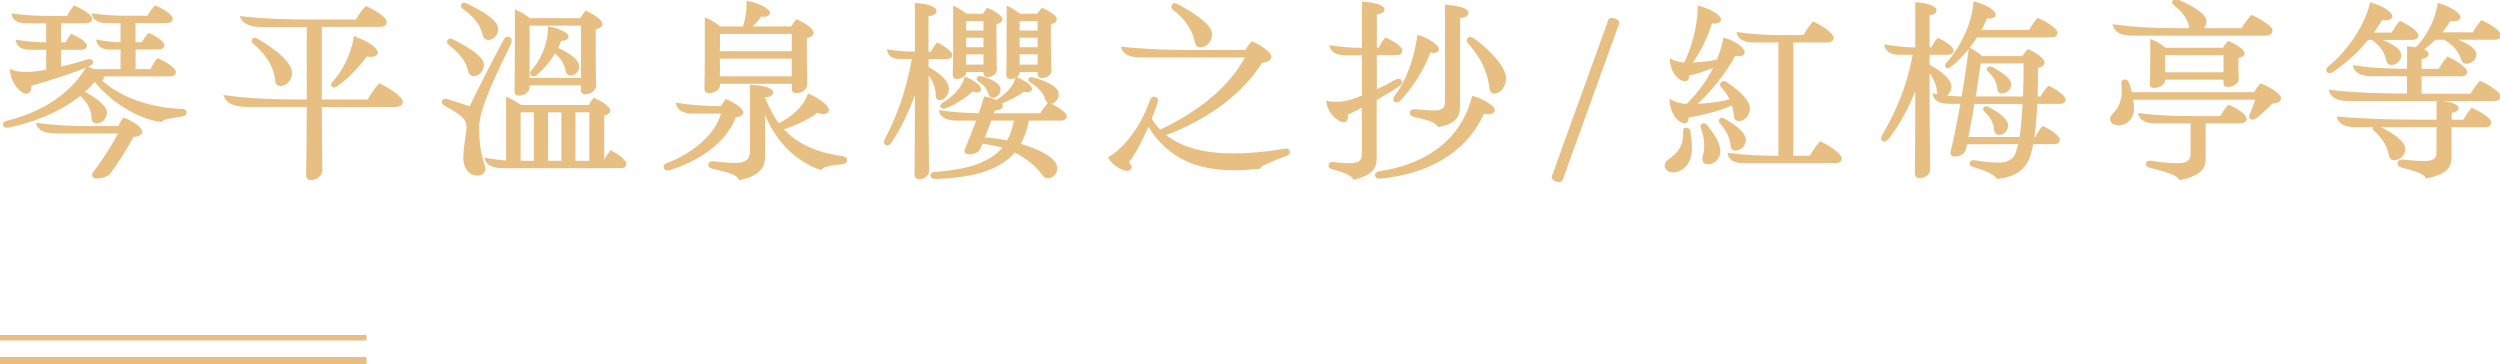 <?xml version="1.0" encoding="UTF-8"?>
<svg id="_圖層_2" data-name="圖層 2" xmlns="http://www.w3.org/2000/svg" viewBox="0 0 338.76 49.37">
  <defs>
    <style>
      .cls-1 {
        fill: #e7bf83;
      }

      .cls-2 {
        fill: none;
        stroke: #e7bf83;
        stroke-miterlimit: 10;
        stroke-width: .25px;
      }
    </style>
  </defs>
  <g id="Graphic">
    <g>
      <g>
        <g>
          <path class="cls-1" d="M25.12,15.28c0,.26-.16.34-.62.42-1.2.18-2.44.31-2.65.7-2.29-.23-6.16-1.98-9.02-5.49-.47.57-.99,1.09-1.53,1.56,1.48.78,3.07,1.9,3.07,2.78,0,.7-.6,1.35-1.25,1.35-.52,0-.57-.34-.6-.68-.03-.62-.26-1.98-1.66-3.07-3.02,2.44-6.89,3.72-9.57,4.29-.36.08-.7.08-.75-.21-.05-.31.13-.36.52-.47,1.72-.44,7.67-2.05,10.74-7.33.31.1.6.23.86.36h3.8v-2.89h-1.35c-.81,0-1.69-.08-1.95-1.09,1.14.21,2.16.34,3.3.34v-2.83h-1.87c-.65,0-1.74-.05-2-1.07,1.3.21,2.96.31,4.55.31h2.91c.29-.52.57-.94.99-1.4.91.39,2.24,1.22,2.24,1.66,0,.31-.26.49-.75.49h-4.29v2.83h1.07c.21-.42.49-.83.86-1.25.73.34,1.98,1.07,1.98,1.53,0,.29-.26.47-.68.47h-3.22v2.89h2.24c.23-.49.52-1.01.88-1.46.91.39,2.34,1.25,2.34,1.72,0,.34-.29.49-.75.49h-9.18c.13.13.18.23.18.31,0,.18-.16.29-.34.34,4.13,3.85,10.37,3.98,10.95,4,.42.03.6.1.6.36ZM6.38,9.56v-2.94h-2.11c-.78,0-1.74-.03-2-1.09,1.27.21,2.7.34,4.11.34v-2.83h-2.6c-.65,0-1.79,0-2.08-1.07,1.66.23,3.48.31,5.23.31h2.24c.23-.47.52-.94.91-1.4.86.39,2.29,1.17,2.29,1.66,0,.34-.31.49-.81.49h-3.41v2.83h.81c.21-.39.39-.73.73-1.14.75.36,1.95,1.01,1.95,1.46,0,.29-.23.44-.68.44h-2.81v2.57c1.27-.29,2.6-.65,3.69-1.01.34-.1.55-.05.62.1.1.21.03.39-.39.57-1.87.81-4.55,1.72-7.93,2.68,0,.52-.13,1.04-.55,1.04-.65,0-1.9-1.12-2.13-3.04.75.31,1.79.42,3.12.29.52-.05,1.14-.13,1.79-.26ZM19.14,17.8c0,.39-.42.6-1.14.65-.88,1.64-2,3.43-3.09,4.92-.39.55-1.33.68-1.85.68-.44,0-.62-.29-.31-.68,1.27-1.66,2.68-3.9,3.46-5.41H7.94c-1.14,0-2.55-.08-2.91-1.17,2.47.31,4.6.42,7.02.42h4.06c.16-.34.42-.83.65-1.14,1.27.49,2.39,1.3,2.39,1.74Z"/>
          <path class="cls-1" d="M54.45,13.8c0,.36-.29.57-.96.57h-10.01c0,3.43.05,6.32.08,8.76,0,.42-.52,1.14-1.4,1.14-.44,0-.55-.21-.55-.52.03-2.24.08-5.88.08-9.39h-8.06c-1.07,0-2.68-.1-3.17-1.33,3.85.55,7.88.57,11.23.57V3.53h-6.19c-1.14,0-2.39-.18-2.81-1.2,3.28.36,6.19.44,9.49.44h6.11c.39-.68.83-1.3,1.3-1.82,1.07.47,2.68,1.43,2.68,2.05,0,.29-.23.52-.86.52h-7.93v10.09h6.42c.44-.78.91-1.51,1.51-2.18,1.17.55,3.04,1.74,3.04,2.37ZM34.46,5.89c-.21-.18-.34-.34-.16-.55.16-.18.29-.13.6.05,2.76,1.64,4.55,3.22,4.55,4.55,0,.75-.65,1.59-1.43,1.59-.49,0-.57-.31-.62-.7-.1-.78-.36-2.76-2.94-4.94ZM48.05,5.09c1.69.55,3.02,1.48,3.02,2.05,0,.39-.6.52-1.4.39-1.22,1.61-2.73,3.15-3.98,4-.31.21-.49.29-.65.1-.13-.16,0-.36.16-.52,1.25-1.4,2.42-3.46,2.86-6.03Z"/>
          <path class="cls-1" d="M64.8,17.46c0,3.51.83,4.63.83,5.46,0,.47-.42.75-.94.75-1.04,0-1.79-.94-1.79-2.26,0-.96.23-2.47.39-3.56.16-1.04-.08-1.74-.83-2.29-.78-.57-1.48-.99-2.11-1.33-.26-.13-.44-.29-.34-.52.1-.23.31-.23.6-.16.88.26,2,.65,3.09,1.01,1.3-2.68,2.99-6.01,4.6-9.02.18-.31.34-.52.62-.42.36.13.34.52.18.83-1.69,3.51-4.32,8.63-4.32,11.49ZM60.77,5.48c.16-.21.39-.13.7.03,2.24,1.17,3.98,2.29,3.98,3.28,0,.73-.57,1.4-1.25,1.4-.44,0-.6-.31-.65-.6-.13-.65-.49-1.87-2.55-3.51-.26-.21-.42-.36-.23-.6ZM62.64.64c.16-.21.36-.16.62-.03,2.34,1.12,4.11,2.29,4.11,3.28,0,.78-.57,1.4-1.2,1.4-.44,0-.6-.34-.68-.68-.16-.68-.62-2.05-2.65-3.46-.23-.16-.36-.31-.21-.52ZM84.74,22.22c0,.29-.16.44-.7.44h-15.68c-1.01,0-2.26-.1-2.55-1.14.96.16,1.9.31,2.89.36v-8.58c.6.23,1.33.65,1.85,1.04h9.31c.16-.31.36-.62.62-.94.88.36,2.08,1.09,2.08,1.56,0,.34-.31.52-.81.6v6.34h.1c.26-.47.52-.86.94-1.4.99.55,1.95,1.27,1.95,1.72ZM69.84,12.34c.03-1.87.05-3.77.05-5.49V1.45c.68.31,1.3.7,1.87,1.14h6.94c.21-.36.39-.65.7-1.01.94.44,2.11,1.2,2.11,1.66,0,.36-.42.55-.91.65v2.78c0,1.66.03,3.43.05,4.99,0,.34-.49.99-1.33.99-.44,0-.49-.21-.49-.52v-.7h-7.2v.52c0,.31-.49.88-1.3.88-.44,0-.49-.21-.49-.49ZM72.47,15.1h-2.05v6.81h2.05v-6.81ZM78.84,3.35h-7.2v7.33h7.2V3.35ZM72.02,10.11c-.18-.21.03-.44.21-.65.91-1.04,2.11-3.09,2.16-5.75,1.35.26,2.52.83,2.52,1.25,0,.23-.31.47-.96.44-.13.39-.31.78-.49,1.14,1.69.81,2.91,1.61,2.91,2.5,0,.55-.52,1.07-1.04,1.07-.34,0-.52-.23-.57-.55-.08-.44-.34-1.53-1.59-2.5-.73,1.25-1.66,2.29-2.44,2.94-.31.26-.52.31-.7.1ZM76.19,21.91v-6.81h-2.05v6.81h2.05ZM79.98,15.1h-2.13v6.81h2.13v-6.81Z"/>
          <path class="cls-1" d="M90.8,22.92c-.44.13-.65,0-.73-.21-.08-.21.08-.42.39-.52,2.42-.86,6.5-3.35,7.41-6.92h-3.98c-.99,0-1.92-.26-2.16-1.2,1.79.29,3.8.42,6.03.44.18-.31.36-.62.62-.94.91.34,2.21,1.17,2.21,1.64,0,.36-.44.52-.99.57-1.53,4.34-6.76,6.55-8.81,7.12ZM95.58,11.98c.03-1.77.05-3.22.05-4.94V2.54c.68.26,1.33.7,1.92,1.17h3.2c.36-.96.6-2.5.52-3.46,1.61.29,2.94,1.09,2.94,1.46,0,.29-.42.55-1.14.39-.31.52-.86,1.14-1.43,1.61h5.64c.18-.31.42-.68.68-.96,1.04.47,2.16,1.2,2.16,1.69,0,.29-.26.52-.91.6v2.65c0,1.48.03,2.6.05,3.82,0,.42-.55.99-1.27.99-.49,0-.57-.16-.57-.52v-.75h-9.98v.31c0,.42-.55.96-1.3.96-.49,0-.55-.23-.55-.52ZM114.64,21.7c0,.26-.18.42-.57.44-1.04.05-2.78.36-2.83.78-3.64-1.27-6.29-4.19-7.7-8.01v6.42c0,1.51-.99,2.47-3.3,2.94-.34-.81-2.13-1.17-3.69-1.53-.42-.08-.49-.31-.44-.49.05-.21.23-.31.6-.26.75.08,1.85.21,2.99.21,1.53,0,2.05-.65,2.05-1.72v-8.87c1.77.1,2.89.44,2.89.91,0,.36-.34.52-1.09.55v.23c.52,1.27,1.17,2.55,1.95,3.56,1.77-.88,3.46-2.29,4.06-4.03,1.3.55,2.63,1.53,2.63,2.08,0,.6-1.04.44-1.43.23-1.09.88-3.2,1.85-4.76,2.31,1.87,2.08,4.5,3.33,8.11,3.82.36.05.55.18.55.42ZM107.41,4.46h-9.98v2.6h9.98v-2.6ZM97.43,10.47h9.98v-2.65h-9.98v2.65Z"/>
          <path class="cls-1" d="M125.69,13.15c0,3.3.03,6.86.08,10.04,0,.39-.47.96-1.17.96-.44,0-.55-.21-.55-.49.03-3.22.05-6.87.05-10.4v-1.07c-1.09,3.09-2.34,5.51-3.38,7.02-.21.29-.44.47-.7.31-.21-.13-.13-.42,0-.65,1.25-2.39,2.76-5.75,3.69-11h-1.53c-.83,0-1.66-.08-1.85-1.04,1.25.21,2.57.29,3.77.29V.54c1.59.1,2.68.49,2.68.94,0,.31-.36.55-1.09.6v5.04h.52c.21-.39.49-.83.81-1.22.68.34,1.9,1.12,1.9,1.53,0,.31-.29.44-.65.44h-2.57v1.27c1.72,1.01,2.76,1.87,2.76,2.91,0,.6-.47,1.4-1.09,1.4-.36,0-.42-.18-.44-.47-.05-.62-.03-1.69-1.22-3.09v3.25ZM144.41,15.75c0,.31-.26.47-.81.47h-4.29c-.21,1.27-.65,2.44-1.17,3.35,1.2.34,2.42.78,3.3,1.3,1.17.68,1.69,1.25,1.69,1.95s-.52,1.2-1.14,1.2c-.39,0-.55-.21-.83-.6-.68-.94-1.98-2.05-3.69-2.91-2.26,2.78-6.63,3.46-10.45,3.61-.62.03-.81-.1-.81-.39,0-.26.23-.29.55-.31,2.96-.26,7.02-.73,9.28-3.46-.81-.26-1.95-.49-2.99-.62-.1.23-.18.47-.29.7-.18.44-.65.75-1.43.75-.52,0-.6-.26-.44-.62.55-1.3,1.07-2.6,1.56-3.95h-2.52c-1.07,0-2.29-.13-2.57-1.14,1.61.23,3.46.36,5.36.39.26-.75.49-1.48.73-2.26.6.1,1.14.29,1.56.47,1.04-.6,2.34-1.72,2.73-3.12,1.07.47,1.98,1.07,1.98,1.48,0,.29-.36.42-1.04.26-.83.68-2.08,1.27-3.15,1.69.16.1.23.23.23.36,0,.31-.36.47-1.04.52l-.21.6h6.5c.34-.52.65-.96,1.07-1.43.94.36,2.34,1.25,2.34,1.72ZM132.81,12.11c0,.36-.49.36-1.09.18-.94.94-2.47,1.82-3.48,2.21-.26.1-.55.18-.68-.05-.1-.18.1-.36.34-.49.94-.55,2.5-1.82,2.91-3.43,1.04.44,2,1.07,2,1.59ZM129.23,10.16c.03-1.35.05-3.12.05-4.52V.95c.6.29,1.12.62,1.64,1.04h2.34c.16-.26.34-.52.55-.78.86.34,1.9,1.01,1.9,1.4,0,.29-.29.47-.81.55v2.5c0,1.17.03,2.7.05,3.85,0,.39-.52.81-1.09.81-.39,0-.47-.18-.47-.42v-.26h-2.6v.21c0,.36-.55.73-1.09.73-.36,0-.47-.16-.47-.42ZM133.39,2.75h-2.6v1.51h2.6v-1.51ZM130.79,6.52h2.6v-1.53h-2.6v1.53ZM130.79,8.88h2.6v-1.64h-2.6v1.64ZM132.79,11.04c-.21-.13-.39-.26-.29-.47s.34-.16.52-.1c.96.26,2.44.81,2.44,1.66,0,.49-.42.99-.88.99-.31,0-.44-.18-.52-.42-.13-.42-.39-1.12-1.27-1.66ZM137.55,16.22h-3.3c-.31.83-.62,1.64-.96,2.5,1.09.08,2.16.23,3.25.44.47-.83.81-1.82,1.01-2.94ZM136.48,10.16c.03-1.35.05-3.12.05-4.52V.95c.6.29,1.12.62,1.64,1.04h2.42c.21-.26.39-.52.62-.78.88.34,1.87,1.01,1.87,1.4,0,.29-.26.47-.81.55v2.5c0,1.17.05,2.83.08,3.98,0,.39-.52.81-1.14.81-.42,0-.49-.18-.49-.42v-.39h-2.68v.21c0,.36-.47.73-1.09.73-.36,0-.47-.16-.47-.42ZM140.72,2.75h-2.68v1.51h2.68v-1.51ZM138.04,6.52h2.68v-1.53h-2.68v1.53ZM138.04,8.88h2.68v-1.64h-2.68v1.64ZM143.34,12.81c0,.52-.42,1.12-1.01,1.12-.34,0-.49-.26-.57-.49-.18-.57-.6-1.46-1.92-2.26-.23-.13-.47-.26-.34-.49.1-.18.31-.13.57-.05,1.98.57,3.28,1.27,3.28,2.18Z"/>
          <path class="cls-1" d="M174.15,21.05c-2.34.94-3.33,1.27-3.46,1.69-1.17.13-2.31.21-3.41.21-4.26,0-7.67-1.12-10.24-4.03-.55-.6-.99-1.27-1.43-2.03-.83,1.95-1.82,3.85-2.78,5.1.18.23.39.49.39.65,0,.26-.16.39-.52.39-.6,0-1.9-.75-2.39-1.66,2.68-1.59,4.71-5.07,5.62-7.7.13-.39.29-.49.57-.42.31.08.34.31.21.73-.23.68-.49,1.4-.78,2.13.36.57.78,1.14,1.25,1.61,3.38-1.59,8.92-4.76,11.73-10.06h-14.33c-1.14,0-2.26-.26-2.52-1.2,3.28.36,6.47.44,9.78.44h6.97c.26-.39.49-.78.83-1.17.96.39,2.5,1.38,2.5,1.95,0,.34-.34.6-1.17.7-3.25,5.07-8.5,8.16-13.21,9.88,2.44,2,5.75,2.65,9.28,2.65,2.42,0,4.86-.26,6.92-.62.39-.08.6-.05.68.23.08.26-.13.39-.47.52ZM158.92.72c.16-.23.44-.13.7,0,2.7,1.46,4.5,2.86,4.5,3.93,0,.86-.65,1.64-1.48,1.64-.47,0-.57-.36-.62-.65-.1-.7-.73-2.68-2.89-4.32-.21-.16-.39-.31-.21-.6Z"/>
          <path class="cls-1" d="M186.42,13.46v8.09c0,1.22-.68,2.13-2.96,2.68-.29-.7-1.87-1.12-2.81-1.4-.31-.1-.57-.13-.49-.49.08-.36.42-.26.68-.23.52.05,1.14.13,2.03.13,1.48,0,1.79-.55,1.79-1.38v-6.45c-.7.36-1.43.7-2.18,1.07.1.42.05.96-.34.96-.62,0-1.95-.81-2.31-2.63,1.17.23,2.52.08,3.59-.31l1.25-.47v-5.67h-2.34c-.83,0-1.79-.18-2.05-1.09,1.4.23,2.96.34,4.39.34V.36c1.72.08,2.81.49,2.81.91,0,.31-.31.49-1.04.57v4.76h.44c.21-.44.52-.94.88-1.38.91.39,2.13,1.14,2.13,1.64,0,.31-.23.49-.75.49h-2.7v4.94c.94-.44,1.82-.88,2.65-1.35.29-.16.55-.23.7,0,.16.23.03.44-.31.68-.78.55-1.85,1.17-3.04,1.85ZM202.44,14.89c0,.47-.7.55-1.43.39-2.57,5.72-8.06,8.19-13.83,8.79-.49.05-.7-.03-.73-.31-.03-.23.18-.39.57-.44,5.88-.91,10.95-3.95,12.56-10.19,1.14.29,2.86,1.3,2.86,1.77ZM189.1,13.02c.91-1.17,2.44-3.72,3.07-8.14.96.23,2.76,1.27,2.68,1.82-.05.36-.52.39-1.12.29-.96,2.76-3.02,5.54-4.11,6.58-.26.23-.49.23-.62.1-.13-.13-.1-.36.1-.65ZM194.23,15.1c1.33,0,1.69-.47,1.69-1.25V.77c1.74.13,2.94.47,2.94.96,0,.34-.34.55-1.14.62v12.06c0,1.35-.57,2.29-2.81,2.68-.21-.68-1.9-1.04-3.2-1.35-.44-.1-.57-.23-.52-.55.05-.26.31-.29.62-.26.57.05,1.74.16,2.42.16ZM203.95,10.55c0,1.09-.68,2-1.4,2-.42,0-.55-.23-.6-.62-.16-1.09-.39-3.25-2.91-6.11-.21-.23-.21-.44-.08-.57.16-.18.39-.16.73.08,1.77,1.25,4.26,3.69,4.26,5.23Z"/>
          <path class="cls-1" d="M218.09,2.64c.31-.23,1.12,0,1.22.44l-7.72,21.37c-.31.23-1.12,0-1.22-.44l7.72-21.37Z"/>
          <path class="cls-1" d="M228.96,17.93c.1.73.18,1.46.18,2.21,0,1.77-.99,3.09-2.5,3.09-.6,0-.94-.39-.94-.81,0-.39.36-.65.75-.94.88-.65,1.82-1.61,1.74-3.54-.03-.34.05-.52.31-.52s.39.16.44.49ZM232.45,8.88c-1.12.57-2.47.99-3.69,1.27.05.44-.16.75-.42.75-.55,0-1.77-.73-1.95-2.78.44.23,1.12.44,1.9.49.94-1.9,1.79-4.52,1.9-7.7,1.56.42,2.89,1.22,2.89,1.74,0,.34-.44.49-1.2.39-.62,2.11-1.79,4.37-2.76,5.56,1.35-.05,2.68-.18,3.61-.42.39-.91.7-1.9.91-2.94,1.53.44,2.65,1.35,2.65,1.85,0,.36-.44.47-1.22.34-1.43,2.7-3.85,5.51-5.43,6.79,2.08-.08,3.82-.36,4.89-.68-.23-.55-.6-1.14-1.14-1.74-.21-.21-.29-.36-.08-.57.23-.23.42-.1.7.08,1.48.99,2.99,2.29,2.99,3.41,0,.73-.6,1.56-1.33,1.56-.42,0-.57-.21-.6-.6-.03-.36-.08-.91-.31-1.56-1.27.6-3.48,1.25-6.08,1.72.03.36-.05.75-.42.75-.55,0-1.77-.91-1.9-2.99.55.31,1.33.57,2.21.62.96-.91,2.65-2.78,3.87-5.36ZM231.33,17.15c.86,1.07,1.66,2.31,1.66,3.33,0,.86-.65,1.66-1.51,1.66-.55,0-.68-.26-.68-.62,0-.49.68-1.66-.18-4.11-.1-.26-.13-.42.1-.55.23-.13.44.08.6.29ZM234.63,19.75c-.05-.62-.29-1.72-1.38-3.02-.16-.18-.34-.34-.13-.55.18-.18.36-.08.68.1,1.43.86,2.65,1.82,2.65,2.68,0,.65-.55,1.33-1.25,1.33-.42,0-.55-.23-.57-.55ZM249.45,21.44c0,.34-.23.55-.86.55h-12.14c-.94,0-1.98-.13-2.21-1.14,2.18.29,4.5.39,6.86.39V5.63h-3.54c-.88,0-1.92-.29-2.11-1.14,1.85.26,3.95.39,5.95.39h3.04c.36-.65.78-1.27,1.27-1.82.88.39,2.63,1.48,2.63,2.05,0,.34-.26.52-.86.52h-4.6v15.6h2.44c.39-.7.86-1.4,1.33-1.95.94.42,2.78,1.59,2.78,2.16Z"/>
          <path class="cls-1" d="M279.77,13.51c0,.31-.26.44-.75.44h-3.07c-.08,1.66-.21,3.33-.42,4.73h.34c.26-.52.55-.99.94-1.46.86.34,2.18,1.25,2.18,1.72,0,.31-.23.47-.62.47h-2.96c-.13.68-.26,1.27-.44,1.77-.65,1.77-1.95,2.68-4.32,2.94-.47-.75-1.98-1.22-3.15-1.59-.34-.1-.55-.16-.44-.47.08-.26.29-.26.57-.21.57.1,1.9.31,3.2.31,1.2,0,2.11-.44,2.44-1.46.13-.39.23-.81.34-1.3l-7.18.03-.16.75c-.1.47-.65.91-1.33.91-.52,0-.57-.26-.49-.57.49-2.05.94-4.29,1.33-6.58h-1.4c-.99,0-2.05-.03-2.37-1.14.26.05.55.1.81.13-.13-.08-.18-.23-.21-.42-.05-.62-.29-1.87-1.27-2.91v3.02c0,3.3.05,7,.08,10.43,0,.39-.52.96-1.27.96-.44,0-.55-.21-.55-.49.03-3.48.05-7.25.05-10.79v-1.07c-1.14,3.2-2.78,5.77-3.82,7.05-.23.29-.44.44-.68.29-.26-.16-.1-.44.03-.68.81-1.46,3.17-5.36,4.13-11.02h-1.72c-.75,0-1.85-.03-2.13-1.14,1.38.23,2.78.39,4.19.39V.43c1.64.13,2.63.55,2.63.94,0,.31-.23.52-.94.57v4.6h.44c.21-.42.47-.86.83-1.27.83.39,1.98,1.12,1.98,1.56,0,.34-.29.47-.75.47h-2.5v1.56c1.82.94,2.96,2.03,2.96,2.86,0,.52-.34,1.2-.99,1.3.88.1,1.79.18,2.6.18.39-2.18.7-4.42.99-6.6.6.31,1.17.7,1.64,1.12h5.59c.18-.29.39-.62.65-.94.78.29,2.13,1.17,2.13,1.69,0,.31-.31.55-.88.62,0,1.25,0,2.65-.05,4.11h.6c.26-.49.6-.96,1.01-1.43.99.42,2.18,1.27,2.18,1.74ZM263.85,8.57c1.17-1.2,3.43-4.65,3.69-8.24,1.38.34,2.76,1.14,2.76,1.64,0,.34-.36.47-1.12.39-.29.65-.57,1.27-.91,1.82h6.73c.34-.57.7-1.12,1.12-1.61.96.36,2.55,1.35,2.55,1.9,0,.31-.23.47-.83.47h-10.01c-1.38,2.18-2.86,3.48-3.59,4.06-.26.18-.39.16-.49.05-.08-.08-.1-.26.1-.47ZM273.76,18.69c.21-1.38.36-3.02.44-4.73h-6.76c-.26,1.56-.55,3.17-.86,4.73h7.18ZM268.27,8.47c-.18,1.4-.42,3.02-.7,4.73h6.68c.05-1.56.08-3.2.08-4.73h-6.06ZM268.92,14.6c.16-.16.31-.08.65.1,1.43.75,2.42,1.64,2.42,2.29,0,.57-.44,1.17-1.12,1.17-.36,0-.49-.29-.52-.52-.05-.42-.13-1.43-1.27-2.52-.23-.21-.31-.36-.16-.52ZM269.42,9.22c.13-.16.39-.1.7.08,1.25.73,2.29,1.46,2.29,2.11,0,.55-.47,1.14-1.14,1.14-.42,0-.47-.26-.49-.52-.05-.36-.16-1.33-1.14-2.26-.21-.21-.39-.34-.21-.55Z"/>
          <path class="cls-1" d="M308.96,13.33c0,.36-.42.52-1.12.6-.68.73-1.43,1.38-2.08,1.92-.21.16-.47.36-.73.18-.21-.16-.13-.36-.03-.6.26-.65.52-1.3.78-2.05h-16.87c.08.52.13,1.01.13,1.43,0,1.09-.81,2.05-1.98,2.05-.62,0-1.01-.29-1.01-.73,0-.34.34-.65.57-.91.78-.83,1.17-2.18.96-3.8-.03-.26,0-.47.29-.52s.42.16.52.42c.16.42.29.86.39,1.3h16.74c.23-.44.49-.81.81-1.2,1.2.49,2.63,1.4,2.63,1.9ZM288.97,4.7c-1.07,0-2.21-.16-2.55-1.27,3.54.49,6.63.52,10.43.52-.05-.08-.05-.16-.08-.26-.08-.49-.36-1.66-1.95-2.94-.21-.16-.52-.31-.29-.6.18-.23.44-.16.78,0,2.13.96,3.56,1.92,3.56,2.71,0,.42-.21.83-.52,1.09h5.46c.36-.62.78-1.22,1.3-1.79.88.39,2.7,1.4,2.7,2,0,.36-.34.55-.88.55h-17.97ZM304.31,16.11c0,.31-.31.49-.83.49h-4.73v4.99c0,1.22-.75,2.18-3.38,2.68-.31-.73-2.52-1.27-3.93-1.64-.39-.1-.6-.16-.52-.47.08-.31.31-.29.68-.23.86.13,2.13.31,3.41.31,1.35,0,1.95-.42,1.95-1.38v-4.26h-4.81c-1.04,0-2.03-.21-2.29-1.14,2.34.31,4.84.39,7.49.39h3.56c.34-.57.65-1.04,1.09-1.53.81.34,2.31,1.2,2.31,1.79ZM303.19,7.77v1.22c0,.49.03,1.09.05,1.66.03.44-.55,1.01-1.33,1.01-.44,0-.49-.16-.49-.42v-.57h-8.16v.21c0,.31-.49.91-1.35.91-.42,0-.47-.18-.47-.44.03-.88.05-1.92.05-2.83v-3.07c.68.26,1.38.7,1.9,1.14h7.9c.18-.31.39-.62.65-.91.81.34,2.08,1.07,2.08,1.53,0,.29-.29.47-.83.55ZM293.26,9.92h8.16v-2.57h-8.16v2.57Z"/>
          <path class="cls-1" d="M320.84,5.3c-1.64,2-3.48,3.46-4.68,4.29-.18.13-.52.34-.73.1-.18-.18-.08-.42.21-.65,2.03-1.64,4.68-4.86,5.62-8.58,1.77.52,2.78,1.33,2.78,1.74,0,.31-.42.55-1.33.39-.39.7-.83,1.35-1.27,1.95h2.7c.31-.49.65-1.09,1.09-1.56.83.36,2.34,1.3,2.34,1.82,0,.29-.23.49-.75.49h-4.65c1.95.68,3.09,1.48,3.09,2.16s-.57,1.22-1.2,1.22c-.44,0-.52-.21-.6-.55-.13-.52-.34-1.61-1.98-2.83h-.65ZM338.73,13.07c0,.31-.23.49-.78.49h-19.71c-1.09,0-2.18-.21-2.52-1.25,3.43.39,6.86.49,10.56.49v-2.6h-4.99c-.88,0-2.05-.23-2.31-1.22,2.5.39,5.1.47,7.31.47v-3.04c.42.03.78.08,1.09.13.83-.75,2.6-3.04,3.04-5.98,1.64.44,2.86,1.33,2.86,1.74s-.52.52-1.33.44c-.36.65-.83,1.25-1.27,1.77h4.45c.34-.55.7-1.12,1.14-1.64.83.36,2.5,1.38,2.5,1.92,0,.29-.23.47-.73.47h-5.82c1.82.47,3.22,1.33,3.22,2.13,0,.6-.55,1.12-1.22,1.12-.42,0-.52-.23-.65-.6-.23-.7-.88-1.85-2.34-2.65h-1.27c-.68.68-1.33,1.17-1.74,1.46.49.16.73.36.73.6,0,.29-.29.49-.94.55v1.59h2.5c.34-.55.7-1.12,1.17-1.66.86.39,2.52,1.4,2.52,1.95,0,.31-.26.47-.7.47h-5.49v2.6h6.79c.39-.6.81-1.2,1.27-1.74.96.42,2.68,1.48,2.68,2ZM337.43,16.63c0,.31-.21.49-.73.49h-4.63v4.26c0,1.4-.88,2.18-3.28,2.68-.34-.78-2-1.09-3.25-1.46-.26-.08-.6-.16-.52-.55.08-.34.42-.31.68-.29.52.05,1.74.18,2.73.18,1.27,0,1.85-.31,1.85-1.25v-3.59h-8.24c.08.03.18.08.29.13,2.13,1.01,3.48,2.08,3.48,2.96,0,.7-.6,1.38-1.38,1.38-.42,0-.57-.26-.62-.6-.08-.47-.34-1.79-1.92-3.22-.23-.21-.36-.31-.18-.55.05-.05.1-.08.16-.1h-2.7c-.91,0-2.03-.13-2.37-1.17,4.65.39,9.02.42,13.49.42v-2.6c1.35.08,2.73.39,2.73.91,0,.26-.31.47-.94.52v1.17h1.77c.34-.57.68-1.09,1.12-1.61.88.39,2.47,1.33,2.47,1.87Z"/>
        </g>
        <g>
          <path class="cls-2" d="M25.12,15.28c0,.26-.16.34-.62.42-1.2.18-2.44.31-2.65.7-2.29-.23-6.16-1.98-9.02-5.49-.47.57-.99,1.09-1.53,1.56,1.48.78,3.07,1.9,3.07,2.78,0,.7-.6,1.35-1.25,1.35-.52,0-.57-.34-.6-.68-.03-.62-.26-1.98-1.66-3.07-3.02,2.44-6.89,3.72-9.57,4.29-.36.08-.7.08-.75-.21-.05-.31.13-.36.52-.47,1.72-.44,7.67-2.05,10.74-7.33.31.1.6.23.86.36h3.8v-2.89h-1.35c-.81,0-1.69-.08-1.95-1.09,1.14.21,2.16.34,3.3.34v-2.83h-1.87c-.65,0-1.74-.05-2-1.07,1.3.21,2.96.31,4.55.31h2.91c.29-.52.57-.94.99-1.4.91.39,2.24,1.22,2.24,1.66,0,.31-.26.49-.75.49h-4.29v2.83h1.07c.21-.42.49-.83.86-1.25.73.34,1.98,1.07,1.98,1.53,0,.29-.26.47-.68.47h-3.22v2.89h2.24c.23-.49.52-1.01.88-1.46.91.39,2.34,1.25,2.34,1.72,0,.34-.29.49-.75.49h-9.18c.13.13.18.23.18.31,0,.18-.16.29-.34.34,4.13,3.85,10.37,3.98,10.95,4,.42.03.6.1.6.36ZM6.38,9.56v-2.94h-2.11c-.78,0-1.74-.03-2-1.09,1.27.21,2.7.34,4.11.34v-2.83h-2.6c-.65,0-1.79,0-2.08-1.07,1.66.23,3.48.31,5.23.31h2.24c.23-.47.52-.94.91-1.4.86.39,2.29,1.17,2.29,1.66,0,.34-.31.49-.81.49h-3.41v2.83h.81c.21-.39.39-.73.73-1.14.75.36,1.95,1.01,1.95,1.46,0,.29-.23.44-.68.44h-2.81v2.57c1.27-.29,2.6-.65,3.69-1.01.34-.1.55-.05.62.1.1.21.03.39-.39.57-1.87.81-4.55,1.72-7.93,2.68,0,.52-.13,1.04-.55,1.04-.65,0-1.9-1.12-2.13-3.04.75.31,1.79.42,3.12.29.52-.05,1.14-.13,1.79-.26ZM19.14,17.8c0,.39-.42.6-1.14.65-.88,1.64-2,3.43-3.09,4.92-.39.55-1.33.68-1.85.68-.44,0-.62-.29-.31-.68,1.27-1.66,2.68-3.9,3.46-5.41H7.94c-1.14,0-2.55-.08-2.91-1.17,2.47.31,4.6.42,7.02.42h4.06c.16-.34.42-.83.65-1.14,1.27.49,2.39,1.3,2.39,1.74Z"/>
          <path class="cls-2" d="M54.45,13.8c0,.36-.29.57-.96.57h-10.01c0,3.43.05,6.32.08,8.76,0,.42-.52,1.14-1.4,1.14-.44,0-.55-.21-.55-.52.03-2.24.08-5.88.08-9.39h-8.06c-1.07,0-2.68-.1-3.17-1.33,3.85.55,7.88.57,11.23.57V3.53h-6.19c-1.14,0-2.39-.18-2.81-1.2,3.28.36,6.19.44,9.49.44h6.11c.39-.68.83-1.3,1.3-1.82,1.07.47,2.68,1.43,2.68,2.05,0,.29-.23.52-.86.52h-7.93v10.09h6.42c.44-.78.91-1.51,1.51-2.18,1.17.55,3.04,1.74,3.04,2.37ZM34.46,5.89c-.21-.18-.34-.34-.16-.55.16-.18.29-.13.6.05,2.76,1.64,4.55,3.22,4.55,4.55,0,.75-.65,1.59-1.43,1.59-.49,0-.57-.31-.62-.7-.1-.78-.36-2.76-2.94-4.94ZM48.05,5.09c1.69.55,3.02,1.48,3.02,2.05,0,.39-.6.52-1.4.39-1.22,1.61-2.73,3.15-3.98,4-.31.21-.49.29-.65.1-.13-.16,0-.36.16-.52,1.25-1.4,2.42-3.46,2.86-6.03Z"/>
          <path class="cls-2" d="M64.8,17.46c0,3.51.83,4.63.83,5.46,0,.47-.42.75-.94.75-1.04,0-1.79-.94-1.79-2.26,0-.96.23-2.47.39-3.56.16-1.04-.08-1.74-.83-2.29-.78-.57-1.48-.99-2.11-1.33-.26-.13-.44-.29-.34-.52.1-.23.31-.23.6-.16.88.26,2,.65,3.09,1.01,1.3-2.68,2.99-6.01,4.6-9.02.18-.31.34-.52.62-.42.36.13.34.52.18.83-1.69,3.51-4.32,8.63-4.32,11.49ZM60.77,5.48c.16-.21.39-.13.7.03,2.24,1.17,3.98,2.29,3.98,3.28,0,.73-.57,1.4-1.25,1.4-.44,0-.6-.31-.65-.6-.13-.65-.49-1.87-2.55-3.51-.26-.21-.42-.36-.23-.6ZM62.64.64c.16-.21.36-.16.62-.03,2.34,1.12,4.11,2.29,4.11,3.28,0,.78-.57,1.4-1.2,1.4-.44,0-.6-.34-.68-.68-.16-.68-.62-2.05-2.65-3.46-.23-.16-.36-.31-.21-.52ZM84.74,22.22c0,.29-.16.44-.7.44h-15.68c-1.01,0-2.26-.1-2.55-1.14.96.16,1.9.31,2.89.36v-8.58c.6.23,1.33.65,1.85,1.04h9.31c.16-.31.36-.62.62-.94.88.36,2.08,1.09,2.08,1.56,0,.34-.31.52-.81.6v6.34h.1c.26-.47.52-.86.94-1.4.99.55,1.95,1.27,1.95,1.72ZM69.84,12.34c.03-1.87.05-3.77.05-5.49V1.45c.68.31,1.3.7,1.87,1.14h6.94c.21-.36.39-.65.7-1.01.94.44,2.11,1.2,2.11,1.66,0,.36-.42.55-.91.65v2.78c0,1.66.03,3.43.05,4.99,0,.34-.49.99-1.33.99-.44,0-.49-.21-.49-.52v-.7h-7.2v.52c0,.31-.49.88-1.3.88-.44,0-.49-.21-.49-.49ZM72.47,15.1h-2.05v6.81h2.05v-6.81ZM78.84,3.35h-7.2v7.33h7.2V3.35ZM72.02,10.11c-.18-.21.03-.44.21-.65.91-1.04,2.11-3.09,2.16-5.75,1.35.26,2.52.83,2.52,1.25,0,.23-.31.47-.96.44-.13.39-.31.78-.49,1.14,1.69.81,2.91,1.61,2.91,2.5,0,.55-.52,1.07-1.04,1.07-.34,0-.52-.23-.57-.55-.08-.44-.34-1.53-1.59-2.5-.73,1.25-1.66,2.29-2.44,2.94-.31.26-.52.31-.7.1ZM76.19,21.91v-6.81h-2.05v6.81h2.05ZM79.98,15.1h-2.13v6.81h2.13v-6.81Z"/>
          <path class="cls-2" d="M90.8,22.92c-.44.13-.65,0-.73-.21-.08-.21.08-.42.39-.52,2.42-.86,6.5-3.35,7.41-6.92h-3.98c-.99,0-1.92-.26-2.16-1.2,1.79.29,3.8.42,6.03.44.18-.31.36-.62.62-.94.91.34,2.21,1.17,2.21,1.64,0,.36-.44.52-.99.57-1.53,4.34-6.76,6.55-8.81,7.12ZM95.58,11.98c.03-1.77.05-3.22.05-4.94V2.54c.68.26,1.33.7,1.92,1.17h3.2c.36-.96.6-2.5.52-3.46,1.61.29,2.94,1.09,2.94,1.46,0,.29-.42.55-1.14.39-.31.52-.86,1.14-1.43,1.61h5.64c.18-.31.42-.68.68-.96,1.04.47,2.16,1.2,2.16,1.69,0,.29-.26.52-.91.6v2.65c0,1.48.03,2.6.05,3.82,0,.42-.55.99-1.27.99-.49,0-.57-.16-.57-.52v-.75h-9.98v.31c0,.42-.55.96-1.3.96-.49,0-.55-.23-.55-.52ZM114.64,21.7c0,.26-.18.42-.57.44-1.04.05-2.78.36-2.83.78-3.64-1.27-6.29-4.19-7.7-8.01v6.42c0,1.51-.99,2.47-3.3,2.94-.34-.81-2.13-1.17-3.69-1.53-.42-.08-.49-.31-.44-.49.05-.21.23-.31.6-.26.75.08,1.85.21,2.99.21,1.53,0,2.05-.65,2.05-1.72v-8.87c1.77.1,2.89.44,2.89.91,0,.36-.34.52-1.09.55v.23c.52,1.27,1.17,2.55,1.95,3.56,1.77-.88,3.46-2.29,4.06-4.03,1.3.55,2.63,1.53,2.63,2.08,0,.6-1.04.44-1.43.23-1.09.88-3.2,1.85-4.76,2.31,1.87,2.08,4.5,3.33,8.11,3.82.36.05.55.18.55.42ZM107.41,4.46h-9.98v2.6h9.98v-2.6ZM97.43,10.47h9.98v-2.65h-9.98v2.65Z"/>
          <path class="cls-2" d="M125.69,13.15c0,3.3.03,6.86.08,10.04,0,.39-.47.96-1.17.96-.44,0-.55-.21-.55-.49.03-3.22.05-6.87.05-10.4v-1.07c-1.09,3.09-2.34,5.51-3.38,7.02-.21.29-.44.47-.7.31-.21-.13-.13-.42,0-.65,1.25-2.39,2.76-5.75,3.69-11h-1.53c-.83,0-1.66-.08-1.85-1.04,1.25.21,2.57.29,3.77.29V.54c1.59.1,2.68.49,2.68.94,0,.31-.36.55-1.09.6v5.04h.52c.21-.39.49-.83.81-1.22.68.34,1.9,1.12,1.9,1.53,0,.31-.29.44-.65.44h-2.57v1.27c1.72,1.01,2.76,1.87,2.76,2.91,0,.6-.47,1.4-1.09,1.4-.36,0-.42-.18-.44-.47-.05-.62-.03-1.69-1.22-3.09v3.25ZM144.41,15.75c0,.31-.26.47-.81.47h-4.29c-.21,1.27-.65,2.44-1.17,3.35,1.2.34,2.42.78,3.3,1.3,1.17.68,1.69,1.25,1.69,1.95s-.52,1.2-1.14,1.2c-.39,0-.55-.21-.83-.6-.68-.94-1.98-2.05-3.69-2.91-2.26,2.78-6.63,3.46-10.45,3.61-.62.03-.81-.1-.81-.39,0-.26.23-.29.55-.31,2.96-.26,7.02-.73,9.28-3.46-.81-.26-1.95-.49-2.99-.62-.1.23-.18.47-.29.7-.18.44-.65.75-1.43.75-.52,0-.6-.26-.44-.62.55-1.3,1.07-2.6,1.56-3.95h-2.52c-1.07,0-2.29-.13-2.57-1.14,1.61.23,3.46.36,5.36.39.26-.75.49-1.48.73-2.26.6.1,1.14.29,1.56.47,1.04-.6,2.34-1.72,2.73-3.12,1.07.47,1.98,1.07,1.98,1.48,0,.29-.36.42-1.04.26-.83.68-2.08,1.27-3.15,1.69.16.1.23.23.23.36,0,.31-.36.47-1.04.52l-.21.6h6.5c.34-.52.65-.96,1.07-1.43.94.36,2.34,1.25,2.34,1.72ZM132.81,12.11c0,.36-.49.36-1.09.18-.94.94-2.47,1.82-3.48,2.21-.26.1-.55.18-.68-.05-.1-.18.1-.36.34-.49.94-.55,2.5-1.82,2.91-3.43,1.04.44,2,1.07,2,1.59ZM129.23,10.16c.03-1.35.05-3.12.05-4.52V.95c.6.29,1.12.62,1.64,1.04h2.34c.16-.26.34-.52.55-.78.86.34,1.9,1.01,1.9,1.4,0,.29-.29.47-.81.55v2.5c0,1.17.03,2.7.05,3.85,0,.39-.52.81-1.09.81-.39,0-.47-.18-.47-.42v-.26h-2.6v.21c0,.36-.55.73-1.09.73-.36,0-.47-.16-.47-.42ZM133.39,2.75h-2.6v1.51h2.6v-1.51ZM130.79,6.52h2.6v-1.53h-2.6v1.53ZM130.79,8.88h2.6v-1.64h-2.6v1.64ZM132.79,11.04c-.21-.13-.39-.26-.29-.47s.34-.16.52-.1c.96.26,2.44.81,2.44,1.66,0,.49-.42.99-.88.99-.31,0-.44-.18-.52-.42-.13-.42-.39-1.12-1.27-1.66ZM137.55,16.22h-3.3c-.31.83-.62,1.64-.96,2.5,1.09.08,2.16.23,3.25.44.47-.83.81-1.82,1.01-2.94ZM136.48,10.16c.03-1.35.05-3.12.05-4.52V.95c.6.29,1.12.62,1.64,1.04h2.42c.21-.26.39-.52.62-.78.88.34,1.87,1.01,1.87,1.4,0,.29-.26.47-.81.55v2.5c0,1.17.05,2.83.08,3.98,0,.39-.52.81-1.14.81-.42,0-.49-.18-.49-.42v-.39h-2.68v.21c0,.36-.47.73-1.09.73-.36,0-.47-.16-.47-.42ZM140.72,2.75h-2.68v1.51h2.68v-1.51ZM138.04,6.52h2.68v-1.53h-2.68v1.53ZM138.04,8.88h2.68v-1.64h-2.68v1.64ZM143.34,12.81c0,.52-.42,1.12-1.01,1.12-.34,0-.49-.26-.57-.49-.18-.57-.6-1.46-1.92-2.26-.23-.13-.47-.26-.34-.49.1-.18.31-.13.57-.05,1.98.57,3.28,1.27,3.28,2.18Z"/>
          <path class="cls-2" d="M174.15,21.05c-2.34.94-3.33,1.27-3.46,1.69-1.17.13-2.31.21-3.41.21-4.26,0-7.67-1.12-10.24-4.03-.55-.6-.99-1.27-1.43-2.03-.83,1.95-1.82,3.85-2.78,5.1.18.23.39.49.39.65,0,.26-.16.39-.52.39-.6,0-1.9-.75-2.39-1.66,2.68-1.59,4.71-5.07,5.62-7.7.13-.39.29-.49.57-.42.31.08.34.31.21.73-.23.68-.49,1.4-.78,2.13.36.57.78,1.14,1.25,1.61,3.38-1.59,8.92-4.76,11.73-10.06h-14.33c-1.14,0-2.26-.26-2.52-1.2,3.28.36,6.47.44,9.78.44h6.97c.26-.39.49-.78.83-1.17.96.39,2.5,1.38,2.5,1.95,0,.34-.34.6-1.17.7-3.25,5.07-8.5,8.16-13.21,9.88,2.44,2,5.75,2.65,9.28,2.65,2.42,0,4.86-.26,6.92-.62.39-.08.6-.05.68.23.08.26-.13.39-.47.52ZM158.92.72c.16-.23.44-.13.7,0,2.7,1.46,4.5,2.86,4.5,3.93,0,.86-.65,1.64-1.48,1.64-.47,0-.57-.36-.62-.65-.1-.7-.73-2.68-2.89-4.32-.21-.16-.39-.31-.21-.6Z"/>
          <path class="cls-2" d="M186.42,13.46v8.09c0,1.22-.68,2.13-2.96,2.68-.29-.7-1.87-1.12-2.81-1.4-.31-.1-.57-.13-.49-.49.08-.36.42-.26.68-.23.52.05,1.14.13,2.03.13,1.48,0,1.79-.55,1.79-1.38v-6.45c-.7.36-1.43.7-2.18,1.07.1.42.05.96-.34.96-.62,0-1.95-.81-2.31-2.63,1.17.23,2.52.08,3.59-.31l1.25-.47v-5.67h-2.34c-.83,0-1.79-.18-2.05-1.09,1.4.23,2.96.34,4.39.34V.36c1.72.08,2.81.49,2.81.91,0,.31-.31.49-1.04.57v4.76h.44c.21-.44.52-.94.88-1.38.91.39,2.13,1.14,2.13,1.64,0,.31-.23.49-.75.49h-2.7v4.94c.94-.44,1.82-.88,2.65-1.35.29-.16.55-.23.7,0,.16.23.03.44-.31.68-.78.55-1.85,1.17-3.04,1.85ZM202.44,14.89c0,.47-.7.55-1.43.39-2.57,5.72-8.06,8.19-13.83,8.79-.49.05-.7-.03-.73-.31-.03-.23.18-.39.57-.44,5.88-.91,10.95-3.95,12.56-10.19,1.14.29,2.86,1.3,2.86,1.77ZM189.1,13.02c.91-1.17,2.44-3.72,3.07-8.14.96.23,2.76,1.27,2.68,1.82-.05.36-.52.39-1.12.29-.96,2.76-3.02,5.54-4.11,6.58-.26.23-.49.23-.62.1-.13-.13-.1-.36.1-.65ZM194.23,15.1c1.33,0,1.69-.47,1.69-1.25V.77c1.74.13,2.94.47,2.94.96,0,.34-.34.55-1.14.62v12.06c0,1.35-.57,2.29-2.81,2.68-.21-.68-1.9-1.04-3.2-1.35-.44-.1-.57-.23-.52-.55.05-.26.31-.29.62-.26.57.05,1.74.16,2.42.16ZM203.95,10.55c0,1.09-.68,2-1.4,2-.42,0-.55-.23-.6-.62-.16-1.09-.39-3.25-2.91-6.11-.21-.23-.21-.44-.08-.57.16-.18.39-.16.73.08,1.77,1.25,4.26,3.69,4.26,5.23Z"/>
          <path class="cls-2" d="M218.09,2.64c.31-.23,1.12,0,1.22.44l-7.72,21.37c-.31.23-1.12,0-1.22-.44l7.72-21.37Z"/>
          <path class="cls-2" d="M228.96,17.93c.1.73.18,1.46.18,2.21,0,1.77-.99,3.09-2.5,3.09-.6,0-.94-.39-.94-.81,0-.39.36-.65.75-.94.88-.65,1.82-1.61,1.74-3.54-.03-.34.05-.52.31-.52s.39.16.44.49ZM232.45,8.88c-1.12.57-2.47.99-3.69,1.27.05.44-.16.75-.42.75-.55,0-1.77-.73-1.95-2.78.44.23,1.12.44,1.9.49.94-1.9,1.79-4.52,1.9-7.7,1.56.42,2.89,1.22,2.89,1.74,0,.34-.44.49-1.2.39-.62,2.11-1.79,4.37-2.76,5.56,1.35-.05,2.68-.18,3.61-.42.39-.91.7-1.9.91-2.94,1.53.44,2.65,1.35,2.65,1.85,0,.36-.44.47-1.22.34-1.43,2.7-3.85,5.51-5.43,6.79,2.08-.08,3.82-.36,4.89-.68-.23-.55-.6-1.14-1.14-1.74-.21-.21-.29-.36-.08-.57.23-.23.42-.1.7.08,1.48.99,2.99,2.29,2.99,3.41,0,.73-.6,1.56-1.33,1.56-.42,0-.57-.21-.6-.6-.03-.36-.08-.91-.31-1.56-1.27.6-3.48,1.25-6.08,1.72.03.36-.05.75-.42.75-.55,0-1.77-.91-1.9-2.99.55.31,1.33.57,2.21.62.96-.91,2.65-2.78,3.87-5.36ZM231.33,17.15c.86,1.07,1.66,2.31,1.66,3.33,0,.86-.65,1.66-1.51,1.66-.55,0-.68-.26-.68-.62,0-.49.68-1.66-.18-4.11-.1-.26-.13-.42.1-.55.23-.13.44.08.6.29ZM234.63,19.75c-.05-.62-.29-1.72-1.38-3.02-.16-.18-.34-.34-.13-.55.18-.18.36-.08.68.1,1.43.86,2.65,1.82,2.65,2.68,0,.65-.55,1.33-1.25,1.33-.42,0-.55-.23-.57-.55ZM249.45,21.44c0,.34-.23.55-.86.55h-12.14c-.94,0-1.98-.13-2.21-1.14,2.18.29,4.5.39,6.86.39V5.63h-3.54c-.88,0-1.92-.29-2.11-1.14,1.85.26,3.95.39,5.95.39h3.04c.36-.65.78-1.27,1.27-1.82.88.39,2.63,1.48,2.63,2.05,0,.34-.26.52-.86.52h-4.6v15.6h2.44c.39-.7.86-1.4,1.33-1.95.94.42,2.78,1.59,2.78,2.16Z"/>
          <path class="cls-2" d="M279.77,13.51c0,.31-.26.44-.75.44h-3.07c-.08,1.66-.21,3.33-.42,4.73h.34c.26-.52.55-.99.94-1.46.86.34,2.18,1.25,2.18,1.72,0,.31-.23.47-.62.47h-2.96c-.13.68-.26,1.27-.44,1.77-.65,1.77-1.95,2.68-4.32,2.94-.47-.75-1.98-1.22-3.15-1.59-.34-.1-.55-.16-.44-.47.08-.26.29-.26.57-.21.57.1,1.9.31,3.2.31,1.2,0,2.11-.44,2.44-1.46.13-.39.23-.81.34-1.3l-7.18.03-.16.75c-.1.47-.65.91-1.33.91-.52,0-.57-.26-.49-.57.49-2.05.94-4.29,1.33-6.58h-1.4c-.99,0-2.05-.03-2.37-1.14.26.05.55.1.81.13-.13-.08-.18-.23-.21-.42-.05-.62-.29-1.87-1.27-2.91v3.02c0,3.3.05,7,.08,10.43,0,.39-.52.96-1.27.96-.44,0-.55-.21-.55-.49.03-3.48.05-7.25.05-10.79v-1.07c-1.14,3.2-2.78,5.77-3.82,7.05-.23.29-.44.44-.68.29-.26-.16-.1-.44.03-.68.81-1.46,3.17-5.36,4.13-11.02h-1.72c-.75,0-1.85-.03-2.13-1.14,1.38.23,2.78.39,4.19.39V.43c1.64.13,2.63.55,2.63.94,0,.31-.23.52-.94.57v4.6h.44c.21-.42.47-.86.83-1.27.83.39,1.98,1.12,1.98,1.56,0,.34-.29.47-.75.47h-2.5v1.56c1.82.94,2.96,2.03,2.96,2.86,0,.52-.34,1.2-.99,1.3.88.1,1.79.18,2.6.18.39-2.18.7-4.42.99-6.6.6.31,1.17.7,1.64,1.12h5.59c.18-.29.39-.62.65-.94.78.29,2.13,1.17,2.13,1.69,0,.31-.31.55-.88.62,0,1.25,0,2.65-.05,4.11h.6c.26-.49.6-.96,1.01-1.43.99.42,2.18,1.27,2.18,1.74ZM263.85,8.57c1.17-1.2,3.43-4.65,3.69-8.24,1.38.34,2.76,1.14,2.76,1.64,0,.34-.36.47-1.12.39-.29.65-.57,1.27-.91,1.82h6.73c.34-.57.7-1.12,1.12-1.61.96.36,2.55,1.35,2.55,1.9,0,.31-.23.47-.83.47h-10.01c-1.38,2.18-2.86,3.48-3.59,4.06-.26.18-.39.16-.49.05-.08-.08-.1-.26.1-.47ZM273.76,18.69c.21-1.38.36-3.02.44-4.73h-6.76c-.26,1.56-.55,3.17-.86,4.73h7.18ZM268.27,8.47c-.18,1.4-.42,3.02-.7,4.73h6.68c.05-1.56.08-3.2.08-4.73h-6.06ZM268.92,14.6c.16-.16.31-.08.65.1,1.43.75,2.42,1.64,2.42,2.29,0,.57-.44,1.17-1.12,1.17-.36,0-.49-.29-.52-.52-.05-.42-.13-1.43-1.27-2.52-.23-.21-.31-.36-.16-.52ZM269.42,9.22c.13-.16.39-.1.7.08,1.25.73,2.29,1.46,2.29,2.11,0,.55-.47,1.14-1.14,1.14-.42,0-.47-.26-.49-.52-.05-.36-.16-1.33-1.14-2.26-.21-.21-.39-.34-.21-.55Z"/>
          <path class="cls-2" d="M308.96,13.33c0,.36-.42.52-1.12.6-.68.73-1.43,1.38-2.08,1.92-.21.16-.47.36-.73.18-.21-.16-.13-.36-.03-.6.26-.65.52-1.3.78-2.05h-16.87c.08.52.13,1.01.13,1.43,0,1.09-.81,2.05-1.98,2.05-.62,0-1.01-.29-1.01-.73,0-.34.34-.65.57-.91.78-.83,1.17-2.18.96-3.8-.03-.26,0-.47.29-.52s.42.16.52.42c.16.42.29.86.39,1.3h16.74c.23-.44.49-.81.81-1.2,1.2.49,2.63,1.4,2.63,1.9ZM288.97,4.7c-1.07,0-2.21-.16-2.55-1.27,3.54.49,6.63.52,10.43.52-.05-.08-.05-.16-.08-.26-.08-.49-.36-1.66-1.95-2.94-.21-.16-.52-.31-.29-.6.18-.23.44-.16.78,0,2.13.96,3.56,1.92,3.56,2.71,0,.42-.21.83-.52,1.09h5.46c.36-.62.78-1.22,1.3-1.79.88.39,2.7,1.4,2.7,2,0,.36-.34.55-.88.55h-17.97ZM304.31,16.11c0,.31-.31.49-.83.49h-4.73v4.99c0,1.22-.75,2.18-3.38,2.68-.31-.73-2.52-1.27-3.93-1.64-.39-.1-.6-.16-.52-.47.08-.31.31-.29.68-.23.86.13,2.13.31,3.41.31,1.35,0,1.95-.42,1.95-1.38v-4.26h-4.81c-1.04,0-2.03-.21-2.29-1.14,2.34.31,4.84.39,7.49.39h3.56c.34-.57.65-1.04,1.09-1.53.81.34,2.31,1.2,2.31,1.79ZM303.19,7.77v1.22c0,.49.03,1.09.05,1.66.03.44-.55,1.01-1.33,1.01-.44,0-.49-.16-.49-.42v-.57h-8.16v.21c0,.31-.49.91-1.35.91-.42,0-.47-.18-.47-.44.03-.88.05-1.92.05-2.83v-3.07c.68.26,1.38.7,1.9,1.14h7.9c.18-.31.39-.62.65-.91.81.34,2.08,1.07,2.08,1.53,0,.29-.29.47-.83.55ZM293.26,9.92h8.16v-2.57h-8.16v2.57Z"/>
          <path class="cls-2" d="M320.84,5.3c-1.64,2-3.48,3.46-4.68,4.29-.18.13-.52.34-.73.1-.18-.18-.08-.42.21-.65,2.03-1.64,4.68-4.86,5.62-8.58,1.77.52,2.78,1.33,2.78,1.74,0,.31-.42.55-1.33.39-.39.7-.83,1.35-1.27,1.95h2.7c.31-.49.65-1.09,1.09-1.56.83.36,2.34,1.3,2.34,1.82,0,.29-.23.49-.75.49h-4.65c1.95.68,3.09,1.48,3.09,2.16s-.57,1.22-1.2,1.22c-.44,0-.52-.21-.6-.55-.13-.52-.34-1.61-1.98-2.83h-.65ZM338.73,13.07c0,.31-.23.49-.78.49h-19.71c-1.09,0-2.18-.21-2.52-1.25,3.43.39,6.86.49,10.56.49v-2.6h-4.99c-.88,0-2.05-.23-2.31-1.22,2.5.39,5.1.47,7.31.47v-3.04c.42.03.78.08,1.09.13.83-.75,2.6-3.04,3.04-5.98,1.64.44,2.86,1.33,2.86,1.74s-.52.52-1.33.44c-.36.65-.83,1.25-1.27,1.77h4.45c.34-.55.7-1.12,1.14-1.64.83.36,2.5,1.38,2.5,1.92,0,.29-.23.47-.73.47h-5.82c1.82.47,3.22,1.33,3.22,2.13,0,.6-.55,1.12-1.22,1.12-.42,0-.52-.23-.65-.6-.23-.7-.88-1.85-2.34-2.65h-1.27c-.68.68-1.33,1.17-1.74,1.46.49.16.73.36.73.6,0,.29-.29.49-.94.55v1.59h2.5c.34-.55.7-1.12,1.17-1.66.86.39,2.52,1.4,2.52,1.95,0,.31-.26.47-.7.47h-5.49v2.6h6.79c.39-.6.81-1.2,1.27-1.74.96.42,2.68,1.48,2.68,2ZM337.43,16.63c0,.31-.21.49-.73.49h-4.63v4.26c0,1.4-.88,2.18-3.28,2.68-.34-.78-2-1.09-3.25-1.46-.26-.08-.6-.16-.52-.55.08-.34.42-.31.68-.29.52.05,1.74.18,2.73.18,1.27,0,1.85-.31,1.85-1.25v-3.59h-8.24c.08.03.18.08.29.13,2.13,1.01,3.48,2.08,3.48,2.96,0,.7-.6,1.38-1.38,1.38-.42,0-.57-.26-.62-.6-.08-.47-.34-1.79-1.92-3.22-.23-.21-.36-.31-.18-.55.05-.05.1-.08.16-.1h-2.7c-.91,0-2.03-.13-2.37-1.17,4.65.39,9.02.42,13.49.42v-2.6c1.35.08,2.73.39,2.73.91,0,.26-.31.47-.94.52v1.17h1.77c.34-.57.68-1.09,1.12-1.61.88.39,2.47,1.33,2.47,1.87Z"/>
        </g>
      </g>
      <g>
        <rect class="cls-1" y="45.39" width="49.67" height=".75"/>
        <rect class="cls-1" y="48.37" width="49.67" height="1"/>
      </g>
    </g>
  </g>
</svg>